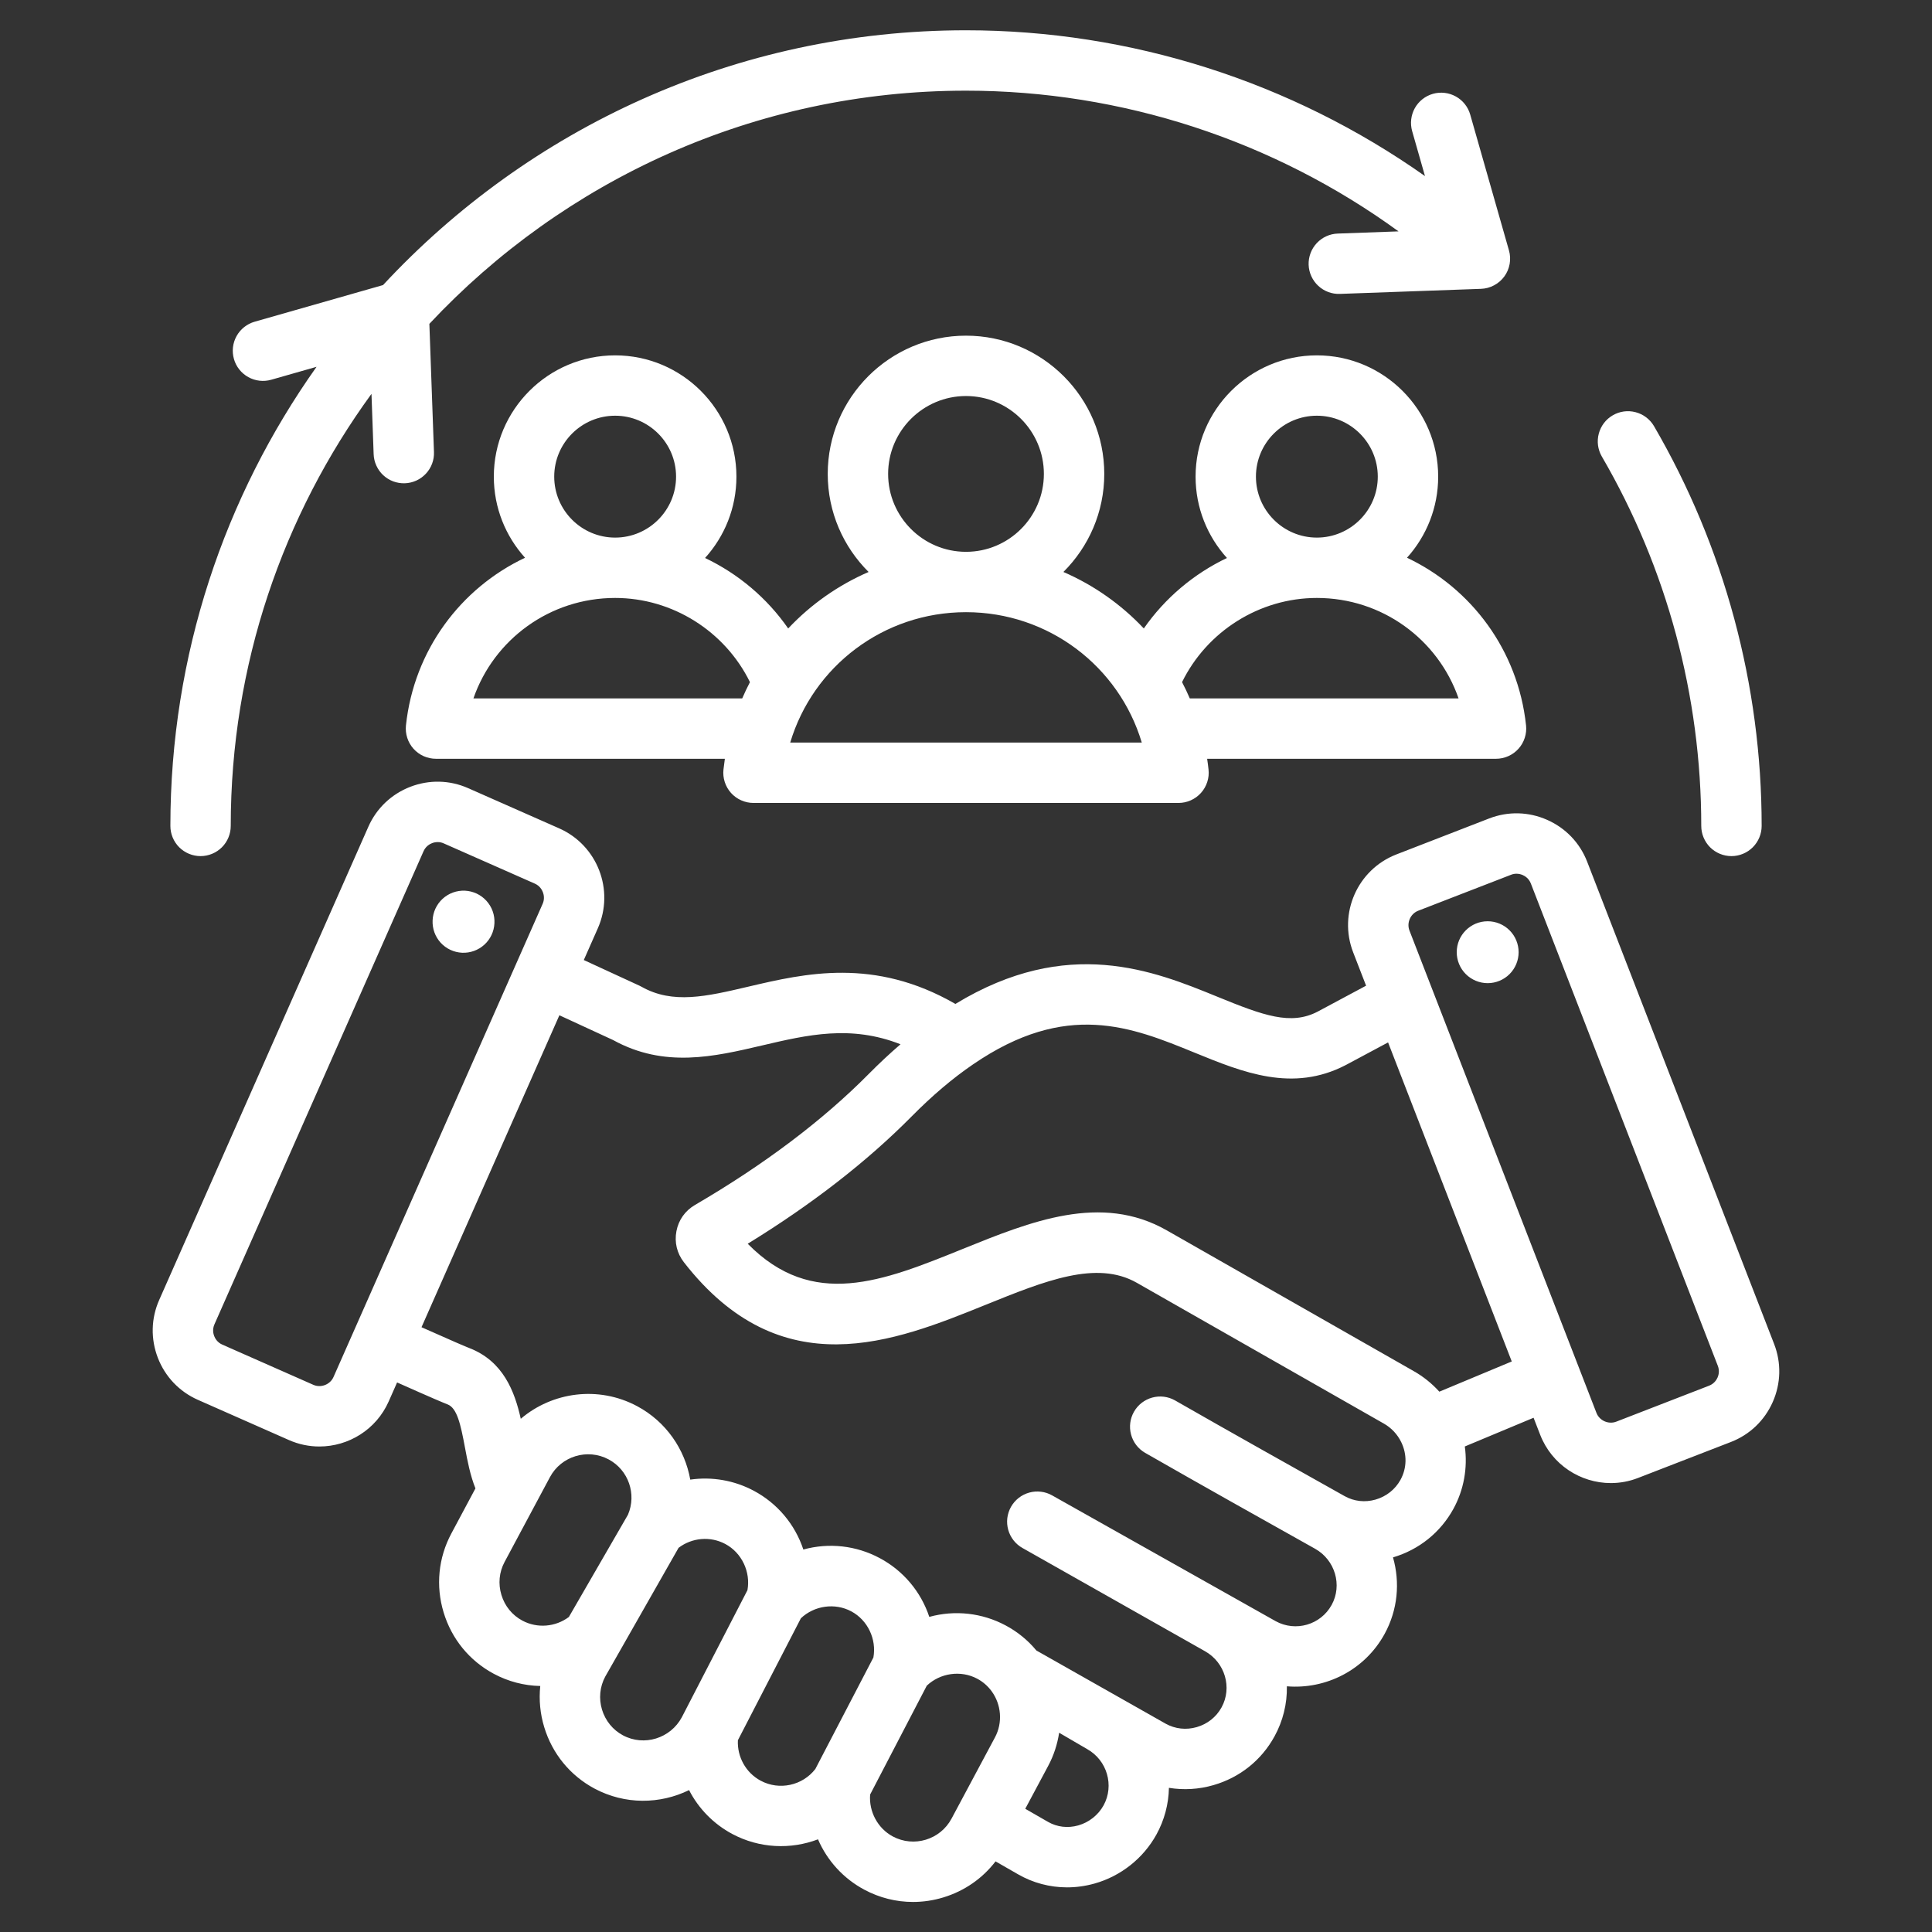 <svg width="58" height="58" viewBox="0 0 58 58" fill="none" xmlns="http://www.w3.org/2000/svg">
<rect x="0" y="0" width="58" height="58" fill="#333333" stroke="none"/>
<g clip-path="url(#clip0_20453_109)">
<path d="M14.843 27.717C14.832 27.963 14.723 28.195 14.541 28.36C14.359 28.526 14.118 28.613 13.872 28.602C13.626 28.59 13.394 28.482 13.228 28.3C13.062 28.117 12.976 27.877 12.987 27.631C12.992 27.508 13.021 27.388 13.072 27.277C13.124 27.166 13.197 27.066 13.287 26.983C13.377 26.9 13.483 26.836 13.598 26.794C13.714 26.752 13.836 26.734 13.958 26.739C14.081 26.745 14.201 26.775 14.312 26.827C14.422 26.88 14.522 26.953 14.604 27.044C14.686 27.135 14.75 27.241 14.791 27.357C14.832 27.472 14.85 27.595 14.843 27.717ZM53.22 42.087C52.975 42.643 52.529 43.07 51.964 43.289L49.176 44.369C48.916 44.471 48.638 44.523 48.358 44.523C47.447 44.523 46.586 43.971 46.237 43.072L46.039 42.562L43.975 43.424C44.063 44.064 43.948 44.722 43.632 45.298C43.242 46.007 42.599 46.523 41.819 46.754C42.033 47.501 41.965 48.327 41.565 49.055C40.967 50.143 39.798 50.721 38.633 50.624C38.643 51.15 38.514 51.669 38.26 52.13C37.867 52.846 37.217 53.364 36.428 53.591C35.994 53.717 35.538 53.745 35.092 53.672C35.083 54.163 34.954 54.643 34.718 55.072C34.324 55.788 33.646 56.325 32.856 56.546C32.588 56.621 32.311 56.66 32.033 56.66C31.516 56.66 31.008 56.525 30.561 56.267L29.887 55.88C29.494 56.393 28.952 56.77 28.319 56.962C28.024 57.052 27.717 57.098 27.408 57.098C26.904 57.098 26.404 56.974 25.948 56.73C25.326 56.398 24.836 55.865 24.557 55.218C23.739 55.528 22.799 55.493 21.981 55.056C21.426 54.759 20.974 54.3 20.686 53.74C19.816 54.166 18.762 54.183 17.847 53.694C17.116 53.303 16.58 52.648 16.338 51.85C16.216 51.451 16.176 51.031 16.219 50.615C15.733 50.605 15.256 50.48 14.827 50.25C14.095 49.859 13.56 49.205 13.318 48.407C13.076 47.609 13.159 46.767 13.55 46.036L14.273 44.683C14.116 44.289 14.035 43.866 13.958 43.453C13.826 42.743 13.718 42.27 13.437 42.161C13.306 42.11 13.002 41.984 11.921 41.502L11.669 42.072C11.294 42.92 10.46 43.425 9.588 43.425C9.282 43.425 8.971 43.363 8.673 43.231L5.938 42.023C5.385 41.778 4.959 41.331 4.739 40.764C4.52 40.197 4.534 39.58 4.779 39.026L11.058 24.82C11.302 24.267 11.749 23.841 12.316 23.621C12.883 23.402 13.5 23.416 14.054 23.661L16.789 24.869C17.934 25.376 18.454 26.72 17.948 27.866L17.526 28.821L19.197 29.591C19.218 29.602 19.24 29.613 19.261 29.624C20.198 30.151 21.199 29.917 22.466 29.62C24.162 29.222 26.245 28.734 28.682 30.139C32.051 28.088 34.638 29.142 36.55 29.924C37.931 30.489 38.752 30.788 39.556 30.37L41.011 29.591L40.623 28.59C40.17 27.422 40.752 26.104 41.919 25.651L44.707 24.57C45.272 24.352 45.889 24.366 46.445 24.612C47.001 24.857 47.428 25.303 47.647 25.867L53.261 40.349C53.48 40.914 53.465 41.531 53.22 42.087ZM10.012 41.339L16.291 27.133C16.357 26.983 16.323 26.849 16.297 26.782C16.271 26.715 16.206 26.593 16.056 26.527L13.321 25.319C13.264 25.293 13.203 25.28 13.14 25.28C13.068 25.28 13.008 25.297 12.971 25.312C12.904 25.338 12.782 25.403 12.716 25.553L6.437 39.759C6.371 39.908 6.404 40.043 6.43 40.11C6.456 40.177 6.522 40.299 6.671 40.365L9.406 41.573C9.634 41.674 9.911 41.567 10.012 41.339ZM17.078 48.543L18.852 45.473C19.117 44.855 18.867 44.13 18.271 43.812C17.638 43.474 16.847 43.713 16.509 44.346L15.148 46.891C14.985 47.195 14.951 47.547 15.053 47.881C15.154 48.216 15.377 48.489 15.682 48.652C16.129 48.891 16.675 48.844 17.078 48.543ZM20.469 51.553L22.439 47.738C22.538 47.188 22.269 46.616 21.775 46.352C21.324 46.111 20.774 46.16 20.371 46.467L18.169 50.334C18.006 50.639 17.972 50.99 18.073 51.325C18.175 51.659 18.398 51.933 18.702 52.096C19.335 52.434 20.127 52.19 20.469 51.553ZM24.477 53.107L26.22 49.759C26.319 49.209 26.05 48.638 25.556 48.374C25.064 48.111 24.444 48.201 24.043 48.582L22.152 52.243C22.128 52.743 22.391 53.22 22.836 53.458C23.395 53.757 24.091 53.605 24.477 53.107ZM28.565 54.598L29.87 52.157C30.105 51.718 30.064 51.172 29.766 50.767C29.652 50.613 29.506 50.486 29.337 50.396C28.844 50.133 28.224 50.224 27.823 50.605L26.122 53.873C26.081 54.384 26.349 54.889 26.803 55.132C27.436 55.47 28.226 55.231 28.565 54.598ZM32.639 52.51C32.594 52.485 31.796 52.018 31.796 52.018C31.744 52.361 31.636 52.698 31.468 53.012L30.779 54.301L31.464 54.695C31.735 54.85 32.056 54.888 32.367 54.801C32.691 54.71 32.969 54.49 33.13 54.199C33.457 53.603 33.237 52.846 32.639 52.51ZM30.699 46.474C30.595 46.416 30.503 46.338 30.429 46.244C30.355 46.15 30.3 46.043 30.268 45.928C30.236 45.813 30.226 45.693 30.24 45.575C30.255 45.456 30.292 45.342 30.35 45.238C30.409 45.134 30.488 45.042 30.581 44.969C30.675 44.895 30.783 44.841 30.898 44.809C31.013 44.777 31.133 44.768 31.252 44.783C31.37 44.797 31.484 44.835 31.588 44.894L38.297 48.669C38.895 48.998 39.649 48.779 39.977 48.181C40.303 47.589 40.081 46.833 39.482 46.496C37.909 45.615 36.127 44.617 34.373 43.613C34.166 43.492 34.016 43.295 33.955 43.064C33.893 42.833 33.925 42.587 34.044 42.38C34.162 42.173 34.358 42.021 34.588 41.957C34.819 41.893 35.065 41.923 35.273 42.04C37.02 43.04 38.799 44.036 40.369 44.916L40.369 44.916C40.65 45.073 40.978 45.109 41.294 45.019C41.617 44.926 41.884 44.715 42.044 44.425C42.236 44.074 42.245 43.662 42.066 43.294C41.952 43.059 41.77 42.865 41.544 42.737L34.129 38.511C32.922 37.823 31.375 38.449 29.583 39.174C26.852 40.279 23.455 41.655 20.53 37.892C20.322 37.624 20.243 37.293 20.307 36.96C20.37 36.626 20.568 36.347 20.862 36.175C22.944 34.96 24.701 33.635 26.086 32.235C26.39 31.928 26.706 31.632 27.034 31.35C25.54 30.762 24.24 31.066 22.88 31.385C21.437 31.723 19.946 32.072 18.406 31.223L16.793 30.479L12.654 39.844C13.617 40.273 13.973 40.425 14.093 40.471C15.11 40.866 15.451 41.775 15.634 42.593C16.581 41.787 17.963 41.593 19.125 42.213C19.996 42.678 20.56 43.507 20.722 44.419C21.377 44.325 22.045 44.442 22.628 44.753C23.333 45.128 23.866 45.76 24.117 46.518C24.886 46.306 25.706 46.398 26.409 46.775C27.114 47.15 27.647 47.782 27.898 48.54C28.667 48.328 29.488 48.42 30.191 48.797C30.544 48.985 30.858 49.241 31.113 49.549L34.995 51.747C35.279 51.904 35.61 51.941 35.927 51.849C36.248 51.757 36.513 51.546 36.672 51.257C36.998 50.665 36.776 49.909 36.177 49.572M45.384 40.872L41.671 31.294L40.402 31.973C38.805 32.804 37.31 32.193 35.864 31.602C33.973 30.829 32.016 30.029 29.206 31.957C28.602 32.369 27.986 32.891 27.374 33.51C26.032 34.867 24.377 36.153 22.447 37.338C24.395 39.319 26.497 38.468 28.903 37.494C30.945 36.667 33.056 35.812 35.027 36.936L42.441 41.162C42.729 41.325 42.988 41.534 43.21 41.779L45.384 40.872ZM51.571 41.005L45.957 26.523C45.898 26.37 45.779 26.299 45.714 26.27C45.654 26.244 45.59 26.23 45.525 26.23C45.47 26.23 45.415 26.24 45.363 26.261L42.575 27.341C42.343 27.431 42.223 27.703 42.313 27.936L47.927 42.417C48.017 42.649 48.289 42.769 48.522 42.679L51.309 41.599C51.462 41.539 51.533 41.421 51.562 41.355C51.591 41.29 51.63 41.157 51.571 41.005ZM44.661 27.657C44.148 27.657 43.732 28.073 43.732 28.586C43.732 28.832 43.83 29.069 44.004 29.243C44.178 29.417 44.415 29.515 44.661 29.515C44.907 29.515 45.144 29.417 45.318 29.243C45.492 29.069 45.59 28.832 45.59 28.586C45.59 28.339 45.492 28.103 45.318 27.929C45.144 27.755 44.907 27.657 44.661 27.657ZM45.813 21.776C45.827 21.903 45.813 22.03 45.774 22.151C45.735 22.272 45.671 22.384 45.586 22.478C45.501 22.573 45.397 22.648 45.281 22.7C45.165 22.752 45.039 22.779 44.912 22.779H36.239C36.255 22.886 36.27 22.994 36.281 23.102C36.295 23.229 36.282 23.357 36.242 23.477C36.203 23.598 36.139 23.71 36.054 23.804C35.969 23.899 35.865 23.974 35.749 24.026C35.633 24.078 35.507 24.105 35.38 24.105H22.62C22.493 24.105 22.367 24.078 22.251 24.026C22.135 23.975 22.031 23.899 21.946 23.805C21.861 23.71 21.797 23.599 21.758 23.478C21.719 23.357 21.705 23.229 21.719 23.102C21.731 22.994 21.745 22.886 21.761 22.779H13.088C12.961 22.779 12.835 22.752 12.719 22.701C12.603 22.649 12.499 22.573 12.414 22.479C12.329 22.384 12.265 22.273 12.226 22.151C12.187 22.03 12.174 21.903 12.187 21.776C12.428 19.521 13.83 17.657 15.762 16.744C15.18 16.099 14.825 15.245 14.825 14.309C14.825 12.301 16.459 10.668 18.467 10.668C20.475 10.668 22.108 12.301 22.108 14.309C22.108 15.248 21.751 16.105 21.166 16.751C22.162 17.225 23.027 17.953 23.662 18.867C24.343 18.143 25.165 17.566 26.076 17.171C25.319 16.418 24.849 15.377 24.849 14.228C24.849 11.939 26.711 10.077 29 10.077C31.289 10.077 33.151 11.939 33.151 14.228C33.151 15.377 32.681 16.418 31.924 17.171C32.835 17.566 33.657 18.144 34.338 18.867C34.973 17.954 35.839 17.225 36.834 16.751C36.249 16.105 35.892 15.248 35.892 14.309C35.892 12.301 37.526 10.668 39.533 10.668C41.541 10.668 43.175 12.302 43.175 14.309C43.175 15.245 42.82 16.099 42.239 16.744C44.17 17.657 45.572 19.521 45.813 21.776ZM39.533 16.139C40.542 16.139 41.362 15.318 41.362 14.309C41.362 13.301 40.542 12.48 39.533 12.48C38.525 12.48 37.704 13.301 37.704 14.309C37.704 15.318 38.525 16.139 39.533 16.139ZM29 16.566C30.289 16.566 31.338 15.517 31.338 14.227C31.338 12.938 30.289 11.889 29 11.889C27.711 11.889 26.662 12.938 26.662 14.227C26.662 15.517 27.711 16.566 29 16.566ZM18.467 16.139C19.476 16.139 20.296 15.318 20.296 14.309C20.296 13.301 19.476 12.48 18.467 12.48C17.458 12.48 16.638 13.301 16.638 14.309C16.638 15.318 17.458 16.139 18.467 16.139ZM22.282 20.966C22.353 20.801 22.431 20.638 22.514 20.478C21.765 18.951 20.188 17.951 18.467 17.951C16.511 17.951 14.829 19.192 14.213 20.966H22.282ZM34.277 22.292C33.591 20.003 31.476 18.378 29 18.378C26.524 18.378 24.409 20.003 23.723 22.292H34.277ZM43.787 20.966C43.171 19.192 41.49 17.951 39.533 17.951C37.812 17.951 36.235 18.951 35.486 20.478C35.57 20.638 35.647 20.801 35.718 20.966H43.787ZM51.073 24.795C51.073 25.035 51.169 25.265 51.338 25.436C51.508 25.605 51.739 25.701 51.979 25.701C52.22 25.701 52.45 25.605 52.62 25.436C52.79 25.265 52.886 25.035 52.886 24.795C52.886 20.571 51.767 16.419 49.652 12.789C49.53 12.583 49.332 12.434 49.1 12.374C48.869 12.313 48.623 12.347 48.416 12.468C48.209 12.588 48.059 12.785 47.997 13.017C47.935 13.248 47.967 13.494 48.086 13.701C50.04 17.055 51.073 20.891 51.073 24.795ZM6.021 25.701C6.261 25.701 6.492 25.605 6.662 25.436C6.832 25.265 6.927 25.035 6.927 24.795C6.927 19.951 8.497 15.468 11.152 11.824L11.217 13.635C11.221 13.754 11.249 13.871 11.299 13.979C11.348 14.087 11.418 14.185 11.505 14.266C11.592 14.347 11.695 14.41 11.806 14.452C11.918 14.493 12.036 14.512 12.155 14.508C12.274 14.504 12.391 14.476 12.499 14.427C12.608 14.377 12.705 14.307 12.786 14.22C12.867 14.133 12.931 14.03 12.972 13.919C13.014 13.807 13.033 13.689 13.028 13.57L12.89 9.722C16.921 5.417 22.651 2.722 29 2.722C33.672 2.722 38.229 4.213 41.985 6.946L40.16 7.012C39.919 7.02 39.693 7.124 39.529 7.3C39.365 7.476 39.278 7.71 39.286 7.95C39.295 8.19 39.399 8.417 39.575 8.581C39.751 8.745 39.984 8.832 40.225 8.823L44.461 8.671C44.599 8.666 44.733 8.63 44.854 8.565C44.976 8.501 45.081 8.409 45.162 8.298C45.243 8.187 45.297 8.059 45.321 7.923C45.345 7.788 45.338 7.649 45.3 7.517L44.137 3.44C44.071 3.209 43.916 3.013 43.706 2.897C43.496 2.78 43.248 2.751 43.017 2.817C42.786 2.883 42.59 3.038 42.473 3.248C42.357 3.458 42.328 3.706 42.394 3.937L42.779 5.286C38.767 2.453 33.944 0.909 29 0.909C22.094 0.909 15.864 3.856 11.499 8.558L7.645 9.658C7.414 9.724 7.219 9.879 7.102 10.089C6.985 10.299 6.957 10.547 7.023 10.778C7.088 11.009 7.244 11.204 7.454 11.321C7.664 11.438 7.912 11.466 8.143 11.4L9.503 11.012C6.74 14.909 5.115 19.665 5.115 24.795C5.115 25.035 5.21 25.265 5.38 25.436C5.55 25.605 5.781 25.701 6.021 25.701Z" fill="white"/>
</g>
<defs>
<clipPath id="clip0_20453_109">
<rect width="58" height="58" fill="white" transform="translate(0 0.003)"/>
</clipPath>
</defs>
</svg>
